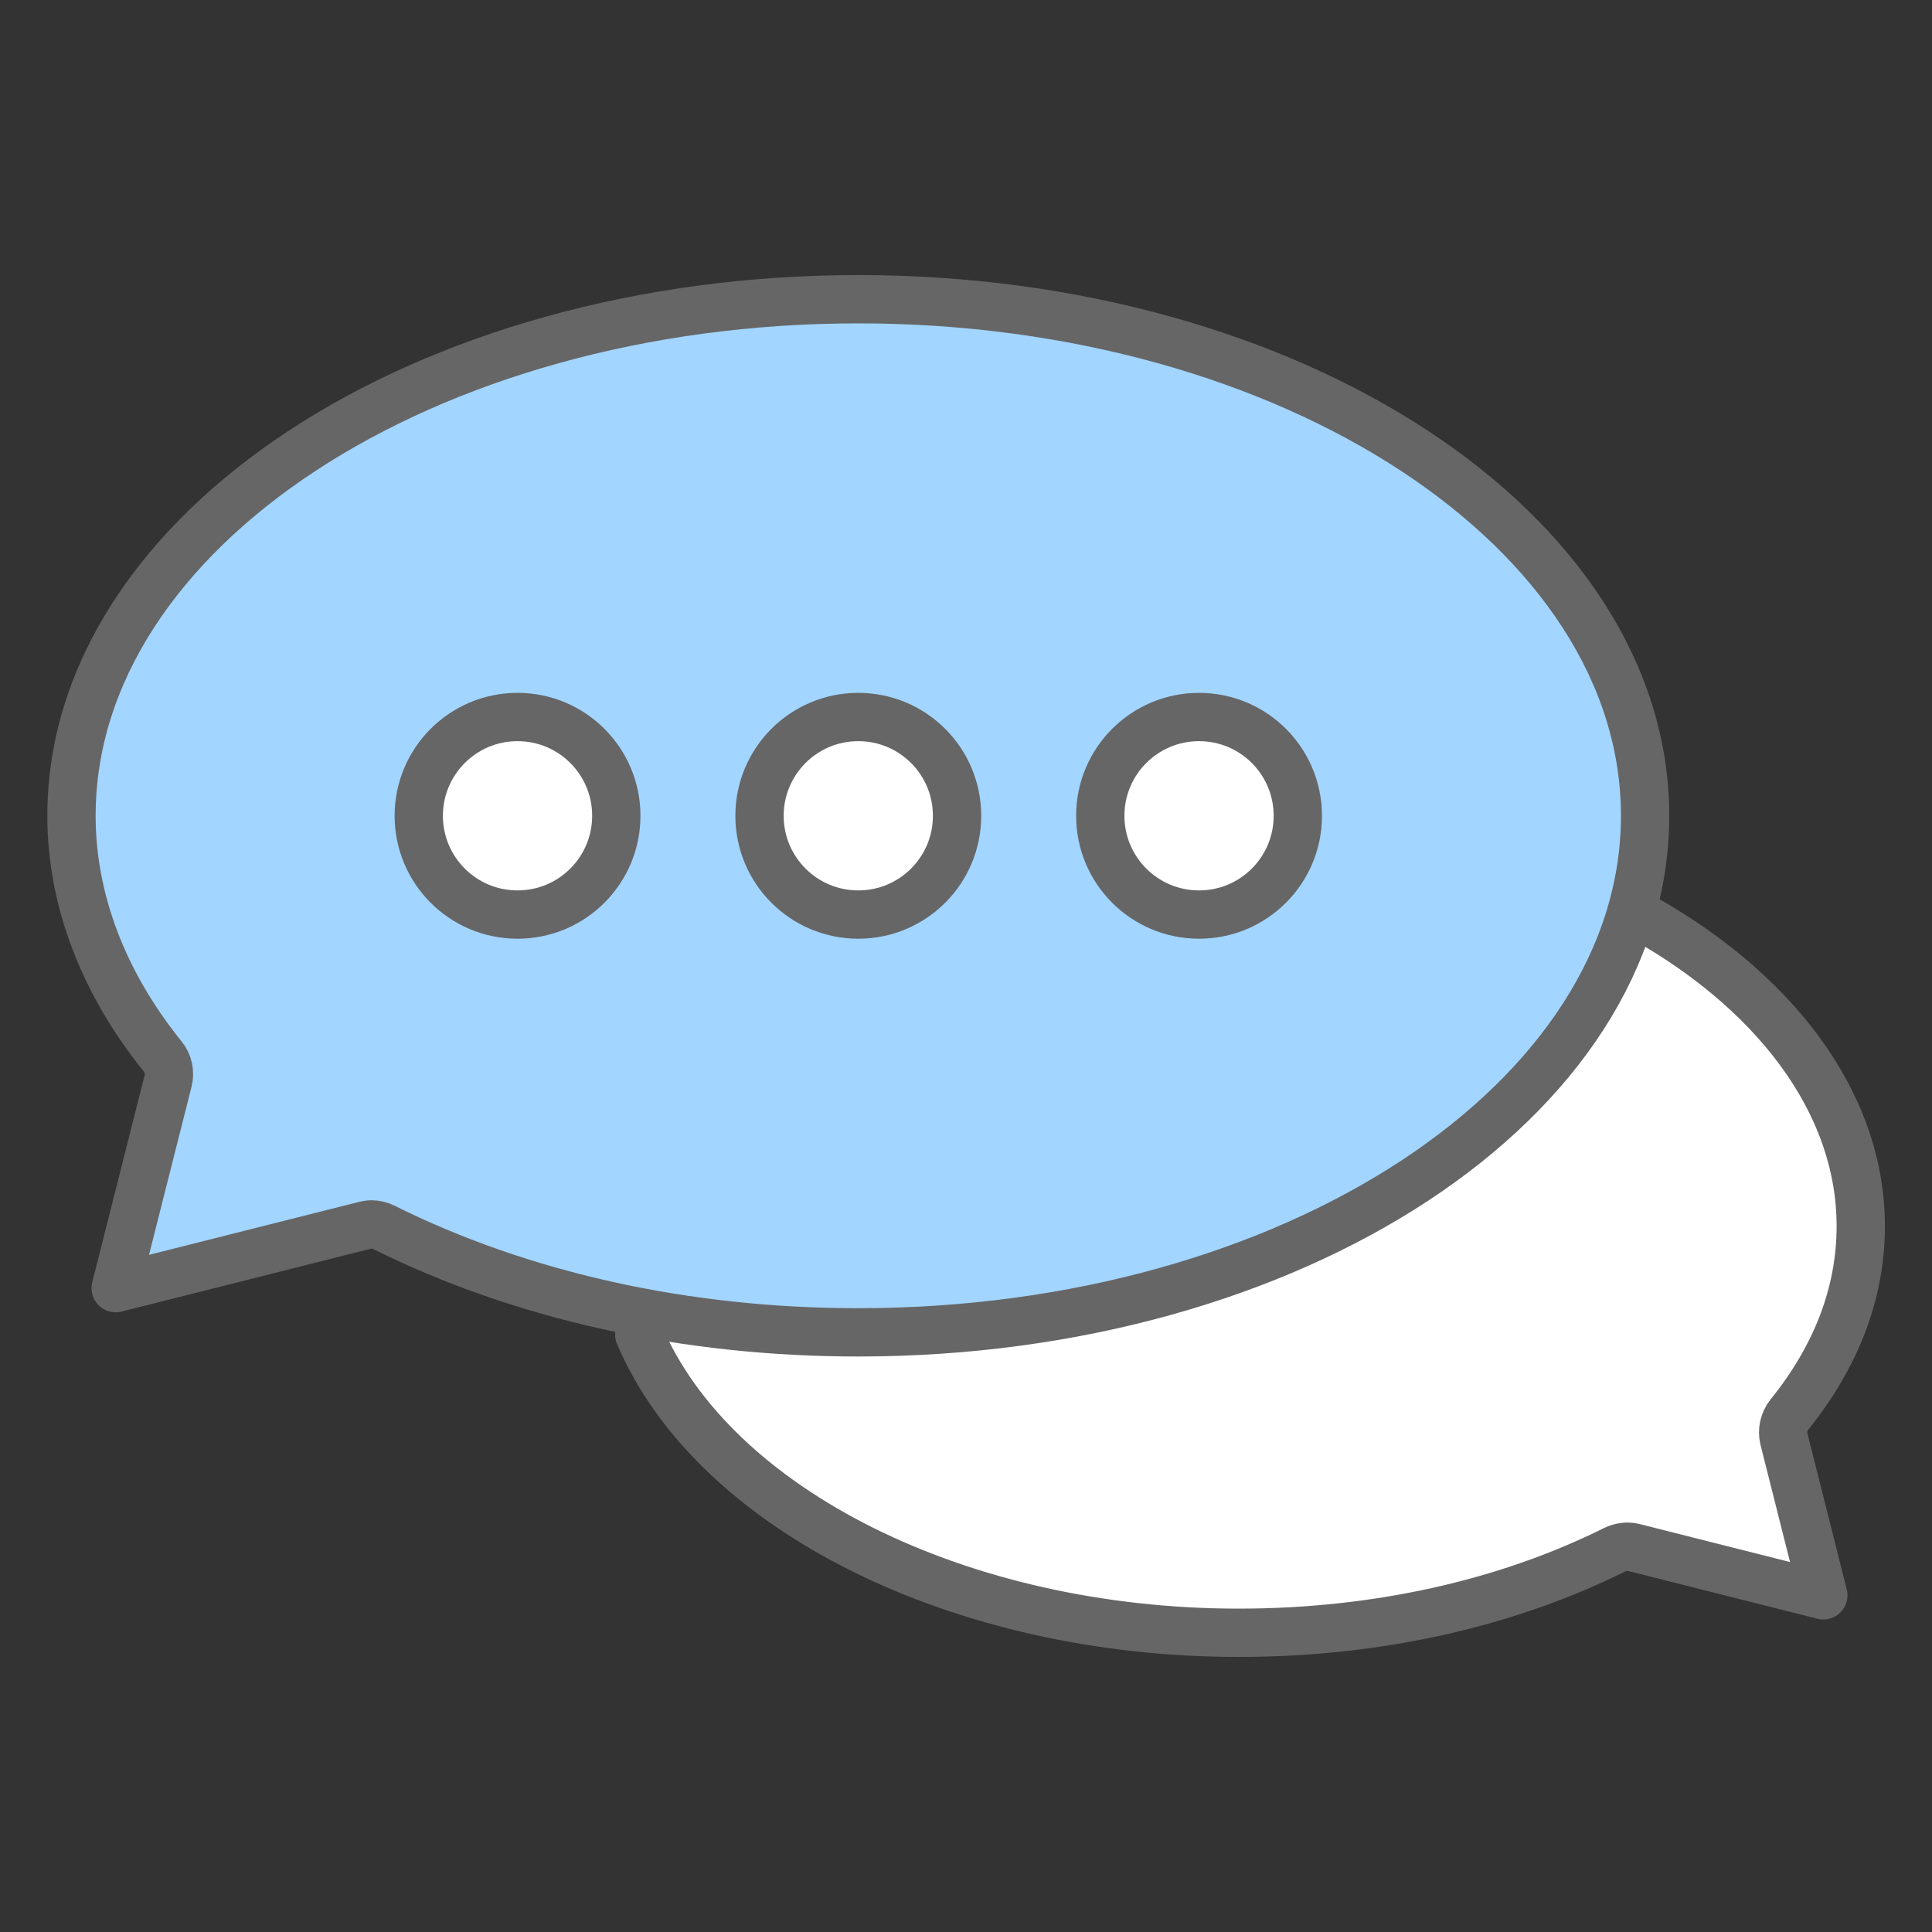 <?xml version="1.0" encoding="UTF-8"?>
<svg id="_レイヤー_1" data-name="レイヤー_1" xmlns="http://www.w3.org/2000/svg" viewBox="0 0 80 80">
  <rect x="0" y="0" width="80" height="80" fill="#333333" stroke="none"/>
  <defs>
    <style>
      .cls-1 {
        fill: none;
      }

      .cls-2 {
        fill: #a2d5ff;
      }

      .cls-2, .cls-3 {
        stroke: #666;
        stroke-linecap: round;
        stroke-linejoin: round;
        stroke-width: 2px;
      }

      .cls-3 {
        fill: #fff;
      }
    </style>
  </defs>
  <g>
    <path class="cls-3" d="M26.47,55.26c3.09,7.27,13.3,12.35,24.82,12.35,5.67,0,11.05-1.19,15.57-3.44.25-.12.53-.16.8-.09l7.84,1.98-1.63-6.47c-.09-.35,0-.73.22-1.01,1.96-2.43,2.96-5.06,2.96-7.81,0-5.15-3.63-9.89-9.48-13.03"/>
    <path class="cls-2" d="M15.38,50.7c.18,0,.35.04.51.12,5.7,2.84,12.49,4.35,19.65,4.35,17.97,0,32.58-9.6,32.58-21.39s-14.62-21.39-32.58-21.39S2.96,21.99,2.96,33.78c0,3.47,1.31,6.91,3.78,9.97.23.28.31.66.22,1.01l-2.17,8.58,10.31-2.6c.09-.02.19-.04.28-.04Z"/>
    <g>
      <path class="cls-3" d="M35.54,37.87c-2.26,0-4.09-1.83-4.09-4.09s1.83-4.09,4.09-4.09,4.09,1.83,4.09,4.09-1.83,4.09-4.09,4.09Z"/>
      <path class="cls-3" d="M21.43,37.87c-2.26,0-4.09-1.83-4.09-4.09s1.83-4.09,4.09-4.09,4.09,1.83,4.09,4.09-1.83,4.09-4.09,4.09Z"/>
      <path class="cls-3" d="M49.65,37.87c-2.26,0-4.09-1.83-4.09-4.09s1.83-4.09,4.09-4.09,4.09,1.83,4.09,4.09-1.83,4.09-4.09,4.09Z"/>
    </g>
  </g>
  <rect class="cls-1" width="80" height="80"/>
</svg>